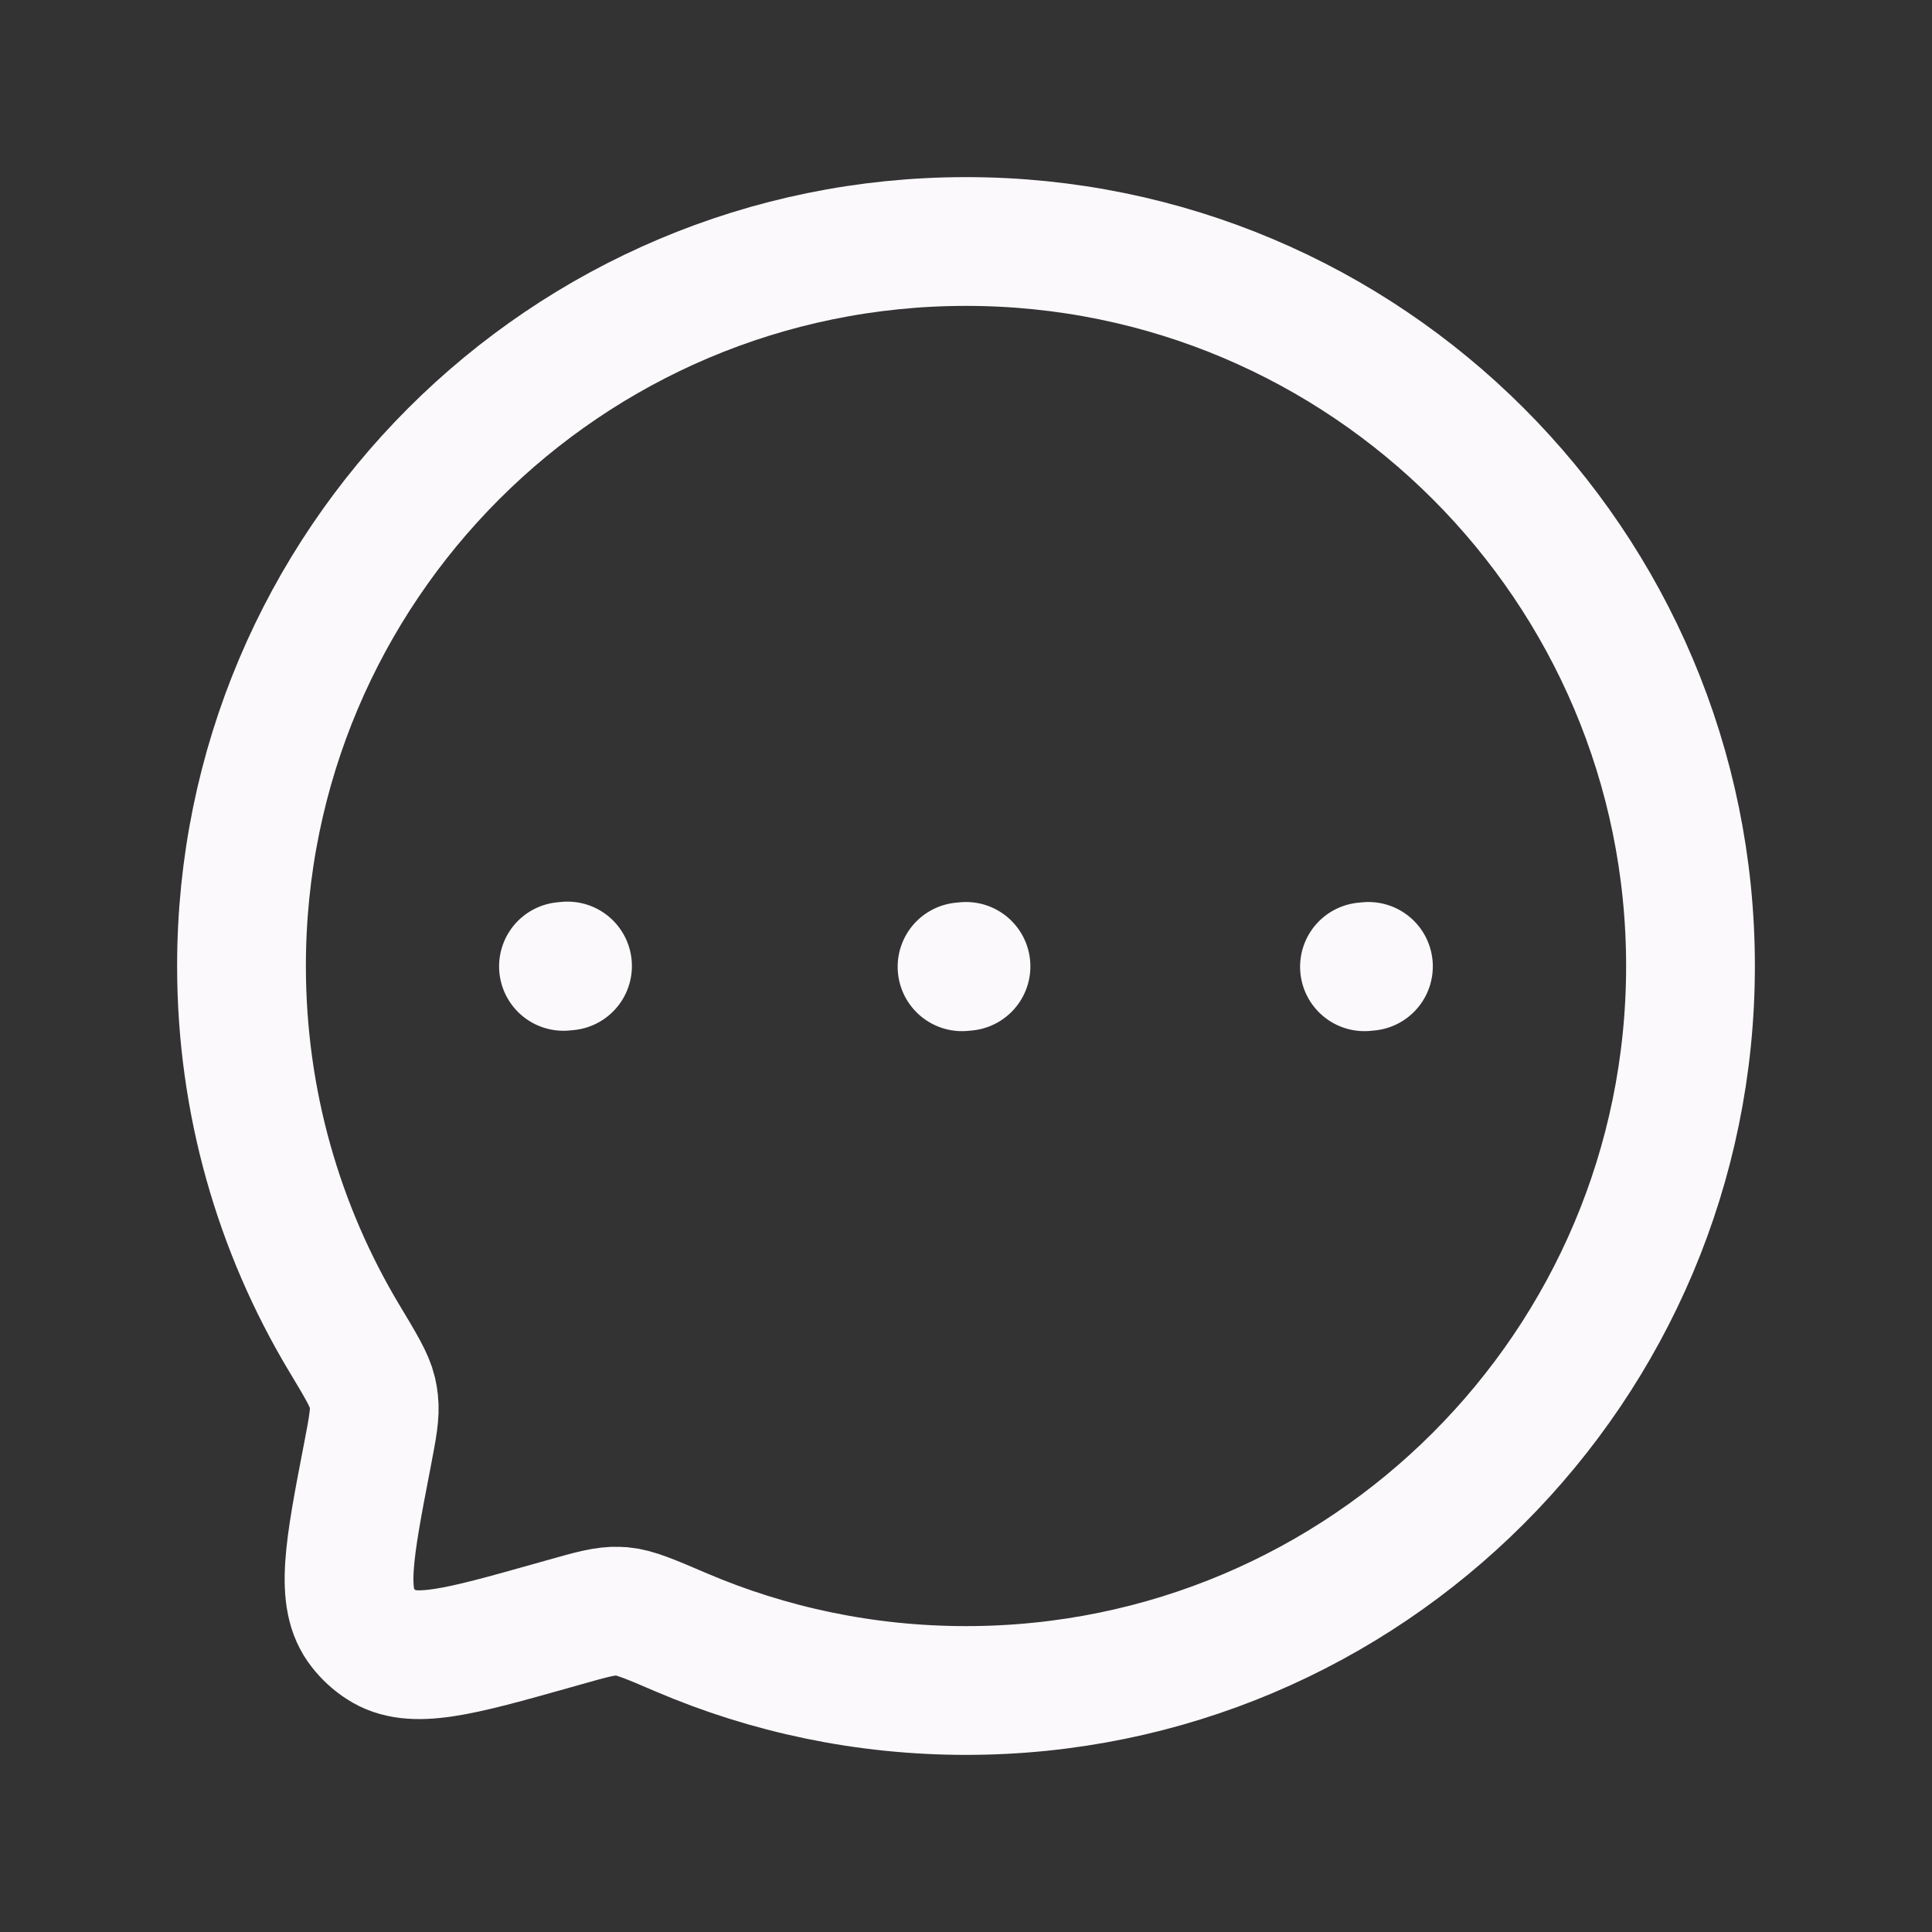 <svg width="20" height="20" viewBox="0 0 20 20" fill="none" xmlns="http://www.w3.org/2000/svg">
<rect x="0" y="0" width="20" height="20" fill="#333333" stroke="none"/>
<path d="M5.875 10L5.833 10.004M10 10.004L9.959 10.008M14.166 10.004L14.125 10.008M17.5 10C17.5 14.142 14.142 17.5 10 17.5C8.953 17.5 7.956 17.285 7.051 16.898C6.732 16.761 6.572 16.693 6.44 16.681C6.425 16.68 6.416 16.679 6.401 16.679C6.268 16.673 6.126 16.713 5.843 16.793L5.726 16.826C4.753 17.1 4.267 17.237 3.95 17.028C3.874 16.979 3.807 16.917 3.752 16.846C3.517 16.547 3.612 16.051 3.804 15.059C3.858 14.777 3.885 14.635 3.87 14.507C3.866 14.471 3.862 14.447 3.854 14.412C3.824 14.286 3.737 14.141 3.562 13.85C2.888 12.725 2.5 11.408 2.5 10C2.5 5.858 5.858 2.5 10 2.5C14.142 2.5 17.5 5.858 17.5 10Z" stroke="#FBF9FB" stroke-width="1.333" stroke-linecap="round"/>
</svg>
